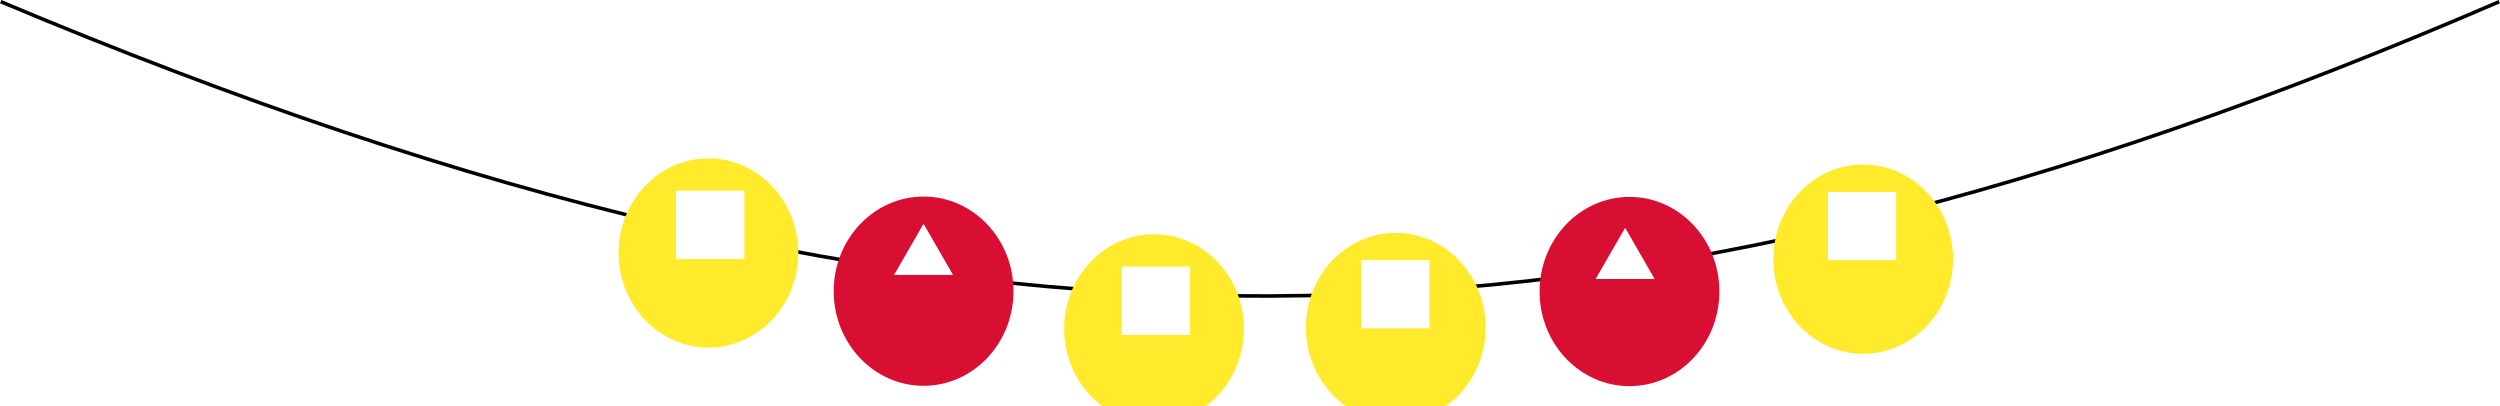 <?xml version="1.0" encoding="UTF-8" standalone="no"?>
<!-- Created with Inkscape (http://www.inkscape.org/) -->

<svg
   width="184.254mm"
   height="29.923mm"
   viewBox="0 0 184.254 29.923"
   version="1.1"
   id="svg5"
   inkscape:version="1.1.2 (08b2f3d93c, 2022-04-05)"
   sodipodi:docname="B.svg"
   xmlns:inkscape="http://www.inkscape.org/namespaces/inkscape"
   xmlns:sodipodi="http://sodipodi.sourceforge.net/DTD/sodipodi-0.dtd"
   xmlns="http://www.w3.org/2000/svg"
   xmlns:svg="http://www.w3.org/2000/svg">
  <sodipodi:namedview
     id="namedview7"
     pagecolor="#ffffff"
     bordercolor="#666666"
     borderopacity="1.0"
     inkscape:pageshadow="2"
     inkscape:pageopacity="0.0"
     inkscape:pagecheckerboard="0"
     inkscape:document-units="mm"
     showgrid="false"
     inkscape:zoom="1.5004828"
     inkscape:cx="382.2103"
     inkscape:cy="154.95012"
     inkscape:window-width="1920"
     inkscape:window-height="1136"
     inkscape:window-x="0"
     inkscape:window-y="27"
     inkscape:window-maximized="1"
     inkscape:current-layer="layer1" />
  <defs
     id="defs2">
    <filter
       id="filter0_ii_0_1"
       x="364"
       y="57"
       width="50"
       height="56.632"
       filterUnits="userSpaceOnUse"
       color-interpolation-filters="sRGB">
      <feFlood
         flood-opacity="0"
         result="BackgroundImageFix"
         id="feFlood123" />
      <feBlend
         mode="normal"
         in="SourceGraphic"
         in2="BackgroundImageFix"
         result="shape"
         id="feBlend125" />
      <feColorMatrix
         in="SourceAlpha"
         type="matrix"
         values="0 0 0 0 0 0 0 0 0 0 0 0 0 0 0 0 0 0 127 0"
         result="hardAlpha"
         id="feColorMatrix127" />
      <feOffset
         dy="4"
         id="feOffset129" />
      <feGaussianBlur
         stdDeviation="2"
         id="feGaussianBlur131" />
      <feComposite
         in2="hardAlpha"
         operator="arithmetic"
         k2="-1"
         k3="1"
         id="feComposite133"
         k1="0"
         k4="0" />
      <feColorMatrix
         type="matrix"
         values="0 0 0 0 0 0 0 0 0 0 0 0 0 0 0 0 0 0 0.25 0"
         id="feColorMatrix135" />
      <feBlend
         mode="normal"
         in2="shape"
         result="effect1_innerShadow_0_1"
         id="feBlend137" />
      <feColorMatrix
         in="SourceAlpha"
         type="matrix"
         values="0 0 0 0 0 0 0 0 0 0 0 0 0 0 0 0 0 0 127 0"
         result="hardAlpha"
         id="feColorMatrix139" />
      <feOffset
         dy="4"
         id="feOffset141" />
      <feGaussianBlur
         stdDeviation="2"
         id="feGaussianBlur143" />
      <feComposite
         in2="hardAlpha"
         operator="arithmetic"
         k2="-1"
         k3="1"
         id="feComposite145"
         k1="0"
         k4="0" />
      <feColorMatrix
         type="matrix"
         values="0 0 0 0 0 0 0 0 0 0 0 0 0 0 0 0 0 0 0.25 0"
         id="feColorMatrix147" />
      <feBlend
         mode="normal"
         in2="effect1_innerShadow_0_1"
         result="effect2_innerShadow_0_1"
         id="feBlend149" />
    </filter>
    <filter
       id="filter1_ii_0_1"
       x="494"
       y="38"
       width="50"
       height="56.632"
       filterUnits="userSpaceOnUse"
       color-interpolation-filters="sRGB">
      <feFlood
         flood-opacity="0"
         result="BackgroundImageFix"
         id="feFlood152" />
      <feBlend
         mode="normal"
         in="SourceGraphic"
         in2="BackgroundImageFix"
         result="shape"
         id="feBlend154" />
      <feColorMatrix
         in="SourceAlpha"
         type="matrix"
         values="0 0 0 0 0 0 0 0 0 0 0 0 0 0 0 0 0 0 127 0"
         result="hardAlpha"
         id="feColorMatrix156" />
      <feOffset
         dy="4"
         id="feOffset158" />
      <feGaussianBlur
         stdDeviation="2"
         id="feGaussianBlur160" />
      <feComposite
         in2="hardAlpha"
         operator="arithmetic"
         k2="-1"
         k3="1"
         id="feComposite162"
         k1="0"
         k4="0" />
      <feColorMatrix
         type="matrix"
         values="0 0 0 0 0 0 0 0 0 0 0 0 0 0 0 0 0 0 0.25 0"
         id="feColorMatrix164" />
      <feBlend
         mode="normal"
         in2="shape"
         result="effect1_innerShadow_0_1"
         id="feBlend166" />
      <feColorMatrix
         in="SourceAlpha"
         type="matrix"
         values="0 0 0 0 0 0 0 0 0 0 0 0 0 0 0 0 0 0 127 0"
         result="hardAlpha"
         id="feColorMatrix168" />
      <feOffset
         dy="4"
         id="feOffset170" />
      <feGaussianBlur
         stdDeviation="2"
         id="feGaussianBlur172" />
      <feComposite
         in2="hardAlpha"
         operator="arithmetic"
         k2="-1"
         k3="1"
         id="feComposite174"
         k1="0"
         k4="0" />
      <feColorMatrix
         type="matrix"
         values="0 0 0 0 0 0 0 0 0 0 0 0 0 0 0 0 0 0 0.25 0"
         id="feColorMatrix176" />
      <feBlend
         mode="normal"
         in2="effect1_innerShadow_0_1"
         result="effect2_innerShadow_0_1"
         id="feBlend178" />
    </filter>
    <filter
       id="filter2_ii_0_1"
       x="234"
       y="47"
       width="50"
       height="56.632"
       filterUnits="userSpaceOnUse"
       color-interpolation-filters="sRGB">
      <feFlood
         flood-opacity="0"
         result="BackgroundImageFix"
         id="feFlood181" />
      <feBlend
         mode="normal"
         in="SourceGraphic"
         in2="BackgroundImageFix"
         result="shape"
         id="feBlend183" />
      <feColorMatrix
         in="SourceAlpha"
         type="matrix"
         values="0 0 0 0 0 0 0 0 0 0 0 0 0 0 0 0 0 0 127 0"
         result="hardAlpha"
         id="feColorMatrix185" />
      <feOffset
         dy="4"
         id="feOffset187" />
      <feGaussianBlur
         stdDeviation="2"
         id="feGaussianBlur189" />
      <feComposite
         in2="hardAlpha"
         operator="arithmetic"
         k2="-1"
         k3="1"
         id="feComposite191"
         k1="0"
         k4="0" />
      <feColorMatrix
         type="matrix"
         values="0 0 0 0 0 0 0 0 0 0 0 0 0 0 0 0 0 0 0.25 0"
         id="feColorMatrix193" />
      <feBlend
         mode="normal"
         in2="shape"
         result="effect1_innerShadow_0_1"
         id="feBlend195" />
      <feColorMatrix
         in="SourceAlpha"
         type="matrix"
         values="0 0 0 0 0 0 0 0 0 0 0 0 0 0 0 0 0 0 127 0"
         result="hardAlpha"
         id="feColorMatrix197" />
      <feOffset
         dy="4"
         id="feOffset199" />
      <feGaussianBlur
         stdDeviation="2"
         id="feGaussianBlur201" />
      <feComposite
         in2="hardAlpha"
         operator="arithmetic"
         k2="-1"
         k3="1"
         id="feComposite203"
         k1="0"
         k4="0" />
      <feColorMatrix
         type="matrix"
         values="0 0 0 0 0 0 0 0 0 0 0 0 0 0 0 0 0 0 0.25 0"
         id="feColorMatrix205" />
      <feBlend
         mode="normal"
         in2="effect1_innerShadow_0_1"
         result="effect2_innerShadow_0_1"
         id="feBlend207" />
    </filter>
    <filter
       id="filter3_ii_0_1"
       x="299"
       y="57"
       width="50"
       height="56.632"
       filterUnits="userSpaceOnUse"
       color-interpolation-filters="sRGB">
      <feFlood
         flood-opacity="0"
         result="BackgroundImageFix"
         id="feFlood210" />
      <feBlend
         mode="normal"
         in="SourceGraphic"
         in2="BackgroundImageFix"
         result="shape"
         id="feBlend212" />
      <feColorMatrix
         in="SourceAlpha"
         type="matrix"
         values="0 0 0 0 0 0 0 0 0 0 0 0 0 0 0 0 0 0 127 0"
         result="hardAlpha"
         id="feColorMatrix214" />
      <feOffset
         dy="4"
         id="feOffset216" />
      <feGaussianBlur
         stdDeviation="2"
         id="feGaussianBlur218" />
      <feComposite
         in2="hardAlpha"
         operator="arithmetic"
         k2="-1"
         k3="1"
         id="feComposite220"
         k1="0"
         k4="0" />
      <feColorMatrix
         type="matrix"
         values="0 0 0 0 0 0 0 0 0 0 0 0 0 0 0 0 0 0 0.25 0"
         id="feColorMatrix222" />
      <feBlend
         mode="normal"
         in2="shape"
         result="effect1_innerShadow_0_1"
         id="feBlend224" />
      <feColorMatrix
         in="SourceAlpha"
         type="matrix"
         values="0 0 0 0 0 0 0 0 0 0 0 0 0 0 0 0 0 0 127 0"
         result="hardAlpha"
         id="feColorMatrix226" />
      <feOffset
         dy="4"
         id="feOffset228" />
      <feGaussianBlur
         stdDeviation="2"
         id="feGaussianBlur230" />
      <feComposite
         in2="hardAlpha"
         operator="arithmetic"
         k2="-1"
         k3="1"
         id="feComposite232"
         k1="0"
         k4="0" />
      <feColorMatrix
         type="matrix"
         values="0 0 0 0 0 0 0 0 0 0 0 0 0 0 0 0 0 0 0.25 0"
         id="feColorMatrix234" />
      <feBlend
         mode="normal"
         in2="effect1_innerShadow_0_1"
         result="effect2_innerShadow_0_1"
         id="feBlend236" />
    </filter>
    <filter
       id="filter4_ii_0_1"
       x="169"
       y="35"
       width="50"
       height="56.632"
       filterUnits="userSpaceOnUse"
       color-interpolation-filters="sRGB">
      <feFlood
         flood-opacity="0"
         result="BackgroundImageFix"
         id="feFlood239" />
      <feBlend
         mode="normal"
         in="SourceGraphic"
         in2="BackgroundImageFix"
         result="shape"
         id="feBlend241" />
      <feColorMatrix
         in="SourceAlpha"
         type="matrix"
         values="0 0 0 0 0 0 0 0 0 0 0 0 0 0 0 0 0 0 127 0"
         result="hardAlpha"
         id="feColorMatrix243" />
      <feOffset
         dy="4"
         id="feOffset245" />
      <feGaussianBlur
         stdDeviation="2"
         id="feGaussianBlur247" />
      <feComposite
         in2="hardAlpha"
         operator="arithmetic"
         k2="-1"
         k3="1"
         id="feComposite249"
         k1="0"
         k4="0" />
      <feColorMatrix
         type="matrix"
         values="0 0 0 0 0 0 0 0 0 0 0 0 0 0 0 0 0 0 0.25 0"
         id="feColorMatrix251" />
      <feBlend
         mode="normal"
         in2="shape"
         result="effect1_innerShadow_0_1"
         id="feBlend253" />
      <feColorMatrix
         in="SourceAlpha"
         type="matrix"
         values="0 0 0 0 0 0 0 0 0 0 0 0 0 0 0 0 0 0 127 0"
         result="hardAlpha"
         id="feColorMatrix255" />
      <feOffset
         dy="4"
         id="feOffset257" />
      <feGaussianBlur
         stdDeviation="2"
         id="feGaussianBlur259" />
      <feComposite
         in2="hardAlpha"
         operator="arithmetic"
         k2="-1"
         k3="1"
         id="feComposite261"
         k1="0"
         k4="0" />
      <feColorMatrix
         type="matrix"
         values="0 0 0 0 0 0 0 0 0 0 0 0 0 0 0 0 0 0 0.25 0"
         id="feColorMatrix263" />
      <feBlend
         mode="normal"
         in2="effect1_innerShadow_0_1"
         result="effect2_innerShadow_0_1"
         id="feBlend265" />
    </filter>
    <filter
       id="filter5_ii_0_1"
       x="429"
       y="47"
       width="50"
       height="56.632"
       filterUnits="userSpaceOnUse"
       color-interpolation-filters="sRGB">
      <feFlood
         flood-opacity="0"
         result="BackgroundImageFix"
         id="feFlood268" />
      <feBlend
         mode="normal"
         in="SourceGraphic"
         in2="BackgroundImageFix"
         result="shape"
         id="feBlend270" />
      <feColorMatrix
         in="SourceAlpha"
         type="matrix"
         values="0 0 0 0 0 0 0 0 0 0 0 0 0 0 0 0 0 0 127 0"
         result="hardAlpha"
         id="feColorMatrix272" />
      <feOffset
         dy="4"
         id="feOffset274" />
      <feGaussianBlur
         stdDeviation="2"
         id="feGaussianBlur276" />
      <feComposite
         in2="hardAlpha"
         operator="arithmetic"
         k2="-1"
         k3="1"
         id="feComposite278"
         k1="0"
         k4="0" />
      <feColorMatrix
         type="matrix"
         values="0 0 0 0 0 0 0 0 0 0 0 0 0 0 0 0 0 0 0.25 0"
         id="feColorMatrix280" />
      <feBlend
         mode="normal"
         in2="shape"
         result="effect1_innerShadow_0_1"
         id="feBlend282" />
      <feColorMatrix
         in="SourceAlpha"
         type="matrix"
         values="0 0 0 0 0 0 0 0 0 0 0 0 0 0 0 0 0 0 127 0"
         result="hardAlpha"
         id="feColorMatrix284" />
      <feOffset
         dy="4"
         id="feOffset286" />
      <feGaussianBlur
         stdDeviation="2"
         id="feGaussianBlur288" />
      <feComposite
         in2="hardAlpha"
         operator="arithmetic"
         k2="-1"
         k3="1"
         id="feComposite290"
         k1="0"
         k4="0" />
      <feColorMatrix
         type="matrix"
         values="0 0 0 0 0 0 0 0 0 0 0 0 0 0 0 0 0 0 0.25 0"
         id="feColorMatrix292" />
      <feBlend
         mode="normal"
         in2="effect1_innerShadow_0_1"
         result="effect2_innerShadow_0_1"
         id="feBlend294" />
    </filter>
    <filter
       id="filter6_ii_0_1"
       x="364"
       y="154"
       width="50"
       height="56.632"
       filterUnits="userSpaceOnUse"
       color-interpolation-filters="sRGB">
      <feFlood
         flood-opacity="0"
         result="BackgroundImageFix"
         id="feFlood297" />
      <feBlend
         mode="normal"
         in="SourceGraphic"
         in2="BackgroundImageFix"
         result="shape"
         id="feBlend299" />
      <feColorMatrix
         in="SourceAlpha"
         type="matrix"
         values="0 0 0 0 0 0 0 0 0 0 0 0 0 0 0 0 0 0 127 0"
         result="hardAlpha"
         id="feColorMatrix301" />
      <feOffset
         dy="4"
         id="feOffset303" />
      <feGaussianBlur
         stdDeviation="2"
         id="feGaussianBlur305" />
      <feComposite
         in2="hardAlpha"
         operator="arithmetic"
         k2="-1"
         k3="1"
         id="feComposite307"
         k1="0"
         k4="0" />
      <feColorMatrix
         type="matrix"
         values="0 0 0 0 0 0 0 0 0 0 0 0 0 0 0 0 0 0 0.25 0"
         id="feColorMatrix309" />
      <feBlend
         mode="normal"
         in2="shape"
         result="effect1_innerShadow_0_1"
         id="feBlend311" />
      <feColorMatrix
         in="SourceAlpha"
         type="matrix"
         values="0 0 0 0 0 0 0 0 0 0 0 0 0 0 0 0 0 0 127 0"
         result="hardAlpha"
         id="feColorMatrix313" />
      <feOffset
         dy="4"
         id="feOffset315" />
      <feGaussianBlur
         stdDeviation="2"
         id="feGaussianBlur317" />
      <feComposite
         in2="hardAlpha"
         operator="arithmetic"
         k2="-1"
         k3="1"
         id="feComposite319"
         k1="0"
         k4="0" />
      <feColorMatrix
         type="matrix"
         values="0 0 0 0 0 0 0 0 0 0 0 0 0 0 0 0 0 0 0.25 0"
         id="feColorMatrix321" />
      <feBlend
         mode="normal"
         in2="effect1_innerShadow_0_1"
         result="effect2_innerShadow_0_1"
         id="feBlend323" />
    </filter>
    <filter
       id="filter7_ii_0_1"
       x="494"
       y="135"
       width="50"
       height="56.632"
       filterUnits="userSpaceOnUse"
       color-interpolation-filters="sRGB">
      <feFlood
         flood-opacity="0"
         result="BackgroundImageFix"
         id="feFlood326" />
      <feBlend
         mode="normal"
         in="SourceGraphic"
         in2="BackgroundImageFix"
         result="shape"
         id="feBlend328" />
      <feColorMatrix
         in="SourceAlpha"
         type="matrix"
         values="0 0 0 0 0 0 0 0 0 0 0 0 0 0 0 0 0 0 127 0"
         result="hardAlpha"
         id="feColorMatrix330" />
      <feOffset
         dy="4"
         id="feOffset332" />
      <feGaussianBlur
         stdDeviation="2"
         id="feGaussianBlur334" />
      <feComposite
         in2="hardAlpha"
         operator="arithmetic"
         k2="-1"
         k3="1"
         id="feComposite336"
         k1="0"
         k4="0" />
      <feColorMatrix
         type="matrix"
         values="0 0 0 0 0 0 0 0 0 0 0 0 0 0 0 0 0 0 0.25 0"
         id="feColorMatrix338" />
      <feBlend
         mode="normal"
         in2="shape"
         result="effect1_innerShadow_0_1"
         id="feBlend340" />
      <feColorMatrix
         in="SourceAlpha"
         type="matrix"
         values="0 0 0 0 0 0 0 0 0 0 0 0 0 0 0 0 0 0 127 0"
         result="hardAlpha"
         id="feColorMatrix342" />
      <feOffset
         dy="4"
         id="feOffset344" />
      <feGaussianBlur
         stdDeviation="2"
         id="feGaussianBlur346" />
      <feComposite
         in2="hardAlpha"
         operator="arithmetic"
         k2="-1"
         k3="1"
         id="feComposite348"
         k1="0"
         k4="0" />
      <feColorMatrix
         type="matrix"
         values="0 0 0 0 0 0 0 0 0 0 0 0 0 0 0 0 0 0 0.25 0"
         id="feColorMatrix350" />
      <feBlend
         mode="normal"
         in2="effect1_innerShadow_0_1"
         result="effect2_innerShadow_0_1"
         id="feBlend352" />
    </filter>
    <filter
       id="filter8_ii_0_1"
       x="234"
       y="144"
       width="50"
       height="56.632"
       filterUnits="userSpaceOnUse"
       color-interpolation-filters="sRGB">
      <feFlood
         flood-opacity="0"
         result="BackgroundImageFix"
         id="feFlood355" />
      <feBlend
         mode="normal"
         in="SourceGraphic"
         in2="BackgroundImageFix"
         result="shape"
         id="feBlend357" />
      <feColorMatrix
         in="SourceAlpha"
         type="matrix"
         values="0 0 0 0 0 0 0 0 0 0 0 0 0 0 0 0 0 0 127 0"
         result="hardAlpha"
         id="feColorMatrix359" />
      <feOffset
         dy="4"
         id="feOffset361" />
      <feGaussianBlur
         stdDeviation="2"
         id="feGaussianBlur363" />
      <feComposite
         in2="hardAlpha"
         operator="arithmetic"
         k2="-1"
         k3="1"
         id="feComposite365"
         k1="0"
         k4="0" />
      <feColorMatrix
         type="matrix"
         values="0 0 0 0 0 0 0 0 0 0 0 0 0 0 0 0 0 0 0.25 0"
         id="feColorMatrix367" />
      <feBlend
         mode="normal"
         in2="shape"
         result="effect1_innerShadow_0_1"
         id="feBlend369" />
      <feColorMatrix
         in="SourceAlpha"
         type="matrix"
         values="0 0 0 0 0 0 0 0 0 0 0 0 0 0 0 0 0 0 127 0"
         result="hardAlpha"
         id="feColorMatrix371" />
      <feOffset
         dy="4"
         id="feOffset373" />
      <feGaussianBlur
         stdDeviation="2"
         id="feGaussianBlur375" />
      <feComposite
         in2="hardAlpha"
         operator="arithmetic"
         k2="-1"
         k3="1"
         id="feComposite377"
         k1="0"
         k4="0" />
      <feColorMatrix
         type="matrix"
         values="0 0 0 0 0 0 0 0 0 0 0 0 0 0 0 0 0 0 0.25 0"
         id="feColorMatrix379" />
      <feBlend
         mode="normal"
         in2="effect1_innerShadow_0_1"
         result="effect2_innerShadow_0_1"
         id="feBlend381" />
    </filter>
    <filter
       id="filter9_ii_0_1"
       x="299"
       y="154"
       width="50"
       height="56.632"
       filterUnits="userSpaceOnUse"
       color-interpolation-filters="sRGB">
      <feFlood
         flood-opacity="0"
         result="BackgroundImageFix"
         id="feFlood384" />
      <feBlend
         mode="normal"
         in="SourceGraphic"
         in2="BackgroundImageFix"
         result="shape"
         id="feBlend386" />
      <feColorMatrix
         in="SourceAlpha"
         type="matrix"
         values="0 0 0 0 0 0 0 0 0 0 0 0 0 0 0 0 0 0 127 0"
         result="hardAlpha"
         id="feColorMatrix388" />
      <feOffset
         dy="4"
         id="feOffset390" />
      <feGaussianBlur
         stdDeviation="2"
         id="feGaussianBlur392" />
      <feComposite
         in2="hardAlpha"
         operator="arithmetic"
         k2="-1"
         k3="1"
         id="feComposite394"
         k1="0"
         k4="0" />
      <feColorMatrix
         type="matrix"
         values="0 0 0 0 0 0 0 0 0 0 0 0 0 0 0 0 0 0 0.25 0"
         id="feColorMatrix396" />
      <feBlend
         mode="normal"
         in2="shape"
         result="effect1_innerShadow_0_1"
         id="feBlend398" />
      <feColorMatrix
         in="SourceAlpha"
         type="matrix"
         values="0 0 0 0 0 0 0 0 0 0 0 0 0 0 0 0 0 0 127 0"
         result="hardAlpha"
         id="feColorMatrix400" />
      <feOffset
         dy="4"
         id="feOffset402" />
      <feGaussianBlur
         stdDeviation="2"
         id="feGaussianBlur404" />
      <feComposite
         in2="hardAlpha"
         operator="arithmetic"
         k2="-1"
         k3="1"
         id="feComposite406"
         k1="0"
         k4="0" />
      <feColorMatrix
         type="matrix"
         values="0 0 0 0 0 0 0 0 0 0 0 0 0 0 0 0 0 0 0.25 0"
         id="feColorMatrix408" />
      <feBlend
         mode="normal"
         in2="effect1_innerShadow_0_1"
         result="effect2_innerShadow_0_1"
         id="feBlend410" />
    </filter>
    <filter
       id="filter10_ii_0_1"
       x="169"
       y="132"
       width="50"
       height="56.632"
       filterUnits="userSpaceOnUse"
       color-interpolation-filters="sRGB">
      <feFlood
         flood-opacity="0"
         result="BackgroundImageFix"
         id="feFlood413" />
      <feBlend
         mode="normal"
         in="SourceGraphic"
         in2="BackgroundImageFix"
         result="shape"
         id="feBlend415" />
      <feColorMatrix
         in="SourceAlpha"
         type="matrix"
         values="0 0 0 0 0 0 0 0 0 0 0 0 0 0 0 0 0 0 127 0"
         result="hardAlpha"
         id="feColorMatrix417" />
      <feOffset
         dy="4"
         id="feOffset419" />
      <feGaussianBlur
         stdDeviation="2"
         id="feGaussianBlur421" />
      <feComposite
         in2="hardAlpha"
         operator="arithmetic"
         k2="-1"
         k3="1"
         id="feComposite423"
         k1="0"
         k4="0" />
      <feColorMatrix
         type="matrix"
         values="0 0 0 0 0 0 0 0 0 0 0 0 0 0 0 0 0 0 0.25 0"
         id="feColorMatrix425" />
      <feBlend
         mode="normal"
         in2="shape"
         result="effect1_innerShadow_0_1"
         id="feBlend427" />
      <feColorMatrix
         in="SourceAlpha"
         type="matrix"
         values="0 0 0 0 0 0 0 0 0 0 0 0 0 0 0 0 0 0 127 0"
         result="hardAlpha"
         id="feColorMatrix429" />
      <feOffset
         dy="4"
         id="feOffset431" />
      <feGaussianBlur
         stdDeviation="2"
         id="feGaussianBlur433" />
      <feComposite
         in2="hardAlpha"
         operator="arithmetic"
         k2="-1"
         k3="1"
         id="feComposite435"
         k1="0"
         k4="0" />
      <feColorMatrix
         type="matrix"
         values="0 0 0 0 0 0 0 0 0 0 0 0 0 0 0 0 0 0 0.25 0"
         id="feColorMatrix437" />
      <feBlend
         mode="normal"
         in2="effect1_innerShadow_0_1"
         result="effect2_innerShadow_0_1"
         id="feBlend439" />
    </filter>
    <filter
       id="filter11_ii_0_1"
       x="429"
       y="144"
       width="50"
       height="56.632"
       filterUnits="userSpaceOnUse"
       color-interpolation-filters="sRGB">
      <feFlood
         flood-opacity="0"
         result="BackgroundImageFix"
         id="feFlood442" />
      <feBlend
         mode="normal"
         in="SourceGraphic"
         in2="BackgroundImageFix"
         result="shape"
         id="feBlend444" />
      <feColorMatrix
         in="SourceAlpha"
         type="matrix"
         values="0 0 0 0 0 0 0 0 0 0 0 0 0 0 0 0 0 0 127 0"
         result="hardAlpha"
         id="feColorMatrix446" />
      <feOffset
         dy="4"
         id="feOffset448" />
      <feGaussianBlur
         stdDeviation="2"
         id="feGaussianBlur450" />
      <feComposite
         in2="hardAlpha"
         operator="arithmetic"
         k2="-1"
         k3="1"
         id="feComposite452"
         k1="0"
         k4="0" />
      <feColorMatrix
         type="matrix"
         values="0 0 0 0 0 0 0 0 0 0 0 0 0 0 0 0 0 0 0.25 0"
         id="feColorMatrix454" />
      <feBlend
         mode="normal"
         in2="shape"
         result="effect1_innerShadow_0_1"
         id="feBlend456" />
      <feColorMatrix
         in="SourceAlpha"
         type="matrix"
         values="0 0 0 0 0 0 0 0 0 0 0 0 0 0 0 0 0 0 127 0"
         result="hardAlpha"
         id="feColorMatrix458" />
      <feOffset
         dy="4"
         id="feOffset460" />
      <feGaussianBlur
         stdDeviation="2"
         id="feGaussianBlur462" />
      <feComposite
         in2="hardAlpha"
         operator="arithmetic"
         k2="-1"
         k3="1"
         id="feComposite464"
         k1="0"
         k4="0" />
      <feColorMatrix
         type="matrix"
         values="0 0 0 0 0 0 0 0 0 0 0 0 0 0 0 0 0 0 0.25 0"
         id="feColorMatrix466" />
      <feBlend
         mode="normal"
         in2="effect1_innerShadow_0_1"
         result="effect2_innerShadow_0_1"
         id="feBlend468" />
    </filter>
    <filter
       id="filter12_ii_0_1"
       x="364"
       y="249"
       width="50"
       height="56.632"
       filterUnits="userSpaceOnUse"
       color-interpolation-filters="sRGB">
      <feFlood
         flood-opacity="0"
         result="BackgroundImageFix"
         id="feFlood471" />
      <feBlend
         mode="normal"
         in="SourceGraphic"
         in2="BackgroundImageFix"
         result="shape"
         id="feBlend473" />
      <feColorMatrix
         in="SourceAlpha"
         type="matrix"
         values="0 0 0 0 0 0 0 0 0 0 0 0 0 0 0 0 0 0 127 0"
         result="hardAlpha"
         id="feColorMatrix475" />
      <feOffset
         dy="4"
         id="feOffset477" />
      <feGaussianBlur
         stdDeviation="2"
         id="feGaussianBlur479" />
      <feComposite
         in2="hardAlpha"
         operator="arithmetic"
         k2="-1"
         k3="1"
         id="feComposite481"
         k1="0"
         k4="0" />
      <feColorMatrix
         type="matrix"
         values="0 0 0 0 0 0 0 0 0 0 0 0 0 0 0 0 0 0 0.25 0"
         id="feColorMatrix483" />
      <feBlend
         mode="normal"
         in2="shape"
         result="effect1_innerShadow_0_1"
         id="feBlend485" />
      <feColorMatrix
         in="SourceAlpha"
         type="matrix"
         values="0 0 0 0 0 0 0 0 0 0 0 0 0 0 0 0 0 0 127 0"
         result="hardAlpha"
         id="feColorMatrix487" />
      <feOffset
         dy="4"
         id="feOffset489" />
      <feGaussianBlur
         stdDeviation="2"
         id="feGaussianBlur491" />
      <feComposite
         in2="hardAlpha"
         operator="arithmetic"
         k2="-1"
         k3="1"
         id="feComposite493"
         k1="0"
         k4="0" />
      <feColorMatrix
         type="matrix"
         values="0 0 0 0 0 0 0 0 0 0 0 0 0 0 0 0 0 0 0.25 0"
         id="feColorMatrix495" />
      <feBlend
         mode="normal"
         in2="effect1_innerShadow_0_1"
         result="effect2_innerShadow_0_1"
         id="feBlend497" />
    </filter>
    <filter
       id="filter13_ii_0_1"
       x="494"
       y="230"
       width="50"
       height="56.632"
       filterUnits="userSpaceOnUse"
       color-interpolation-filters="sRGB">
      <feFlood
         flood-opacity="0"
         result="BackgroundImageFix"
         id="feFlood500" />
      <feBlend
         mode="normal"
         in="SourceGraphic"
         in2="BackgroundImageFix"
         result="shape"
         id="feBlend502" />
      <feColorMatrix
         in="SourceAlpha"
         type="matrix"
         values="0 0 0 0 0 0 0 0 0 0 0 0 0 0 0 0 0 0 127 0"
         result="hardAlpha"
         id="feColorMatrix504" />
      <feOffset
         dy="4"
         id="feOffset506" />
      <feGaussianBlur
         stdDeviation="2"
         id="feGaussianBlur508" />
      <feComposite
         in2="hardAlpha"
         operator="arithmetic"
         k2="-1"
         k3="1"
         id="feComposite510"
         k1="0"
         k4="0" />
      <feColorMatrix
         type="matrix"
         values="0 0 0 0 0 0 0 0 0 0 0 0 0 0 0 0 0 0 0.25 0"
         id="feColorMatrix512" />
      <feBlend
         mode="normal"
         in2="shape"
         result="effect1_innerShadow_0_1"
         id="feBlend514" />
      <feColorMatrix
         in="SourceAlpha"
         type="matrix"
         values="0 0 0 0 0 0 0 0 0 0 0 0 0 0 0 0 0 0 127 0"
         result="hardAlpha"
         id="feColorMatrix516" />
      <feOffset
         dy="4"
         id="feOffset518" />
      <feGaussianBlur
         stdDeviation="2"
         id="feGaussianBlur520" />
      <feComposite
         in2="hardAlpha"
         operator="arithmetic"
         k2="-1"
         k3="1"
         id="feComposite522"
         k1="0"
         k4="0" />
      <feColorMatrix
         type="matrix"
         values="0 0 0 0 0 0 0 0 0 0 0 0 0 0 0 0 0 0 0.25 0"
         id="feColorMatrix524" />
      <feBlend
         mode="normal"
         in2="effect1_innerShadow_0_1"
         result="effect2_innerShadow_0_1"
         id="feBlend526" />
    </filter>
    <filter
       id="filter14_ii_0_1"
       x="234"
       y="239"
       width="50"
       height="56.632"
       filterUnits="userSpaceOnUse"
       color-interpolation-filters="sRGB">
      <feFlood
         flood-opacity="0"
         result="BackgroundImageFix"
         id="feFlood529" />
      <feBlend
         mode="normal"
         in="SourceGraphic"
         in2="BackgroundImageFix"
         result="shape"
         id="feBlend531" />
      <feColorMatrix
         in="SourceAlpha"
         type="matrix"
         values="0 0 0 0 0 0 0 0 0 0 0 0 0 0 0 0 0 0 127 0"
         result="hardAlpha"
         id="feColorMatrix533" />
      <feOffset
         dy="4"
         id="feOffset535" />
      <feGaussianBlur
         stdDeviation="2"
         id="feGaussianBlur537" />
      <feComposite
         in2="hardAlpha"
         operator="arithmetic"
         k2="-1"
         k3="1"
         id="feComposite539"
         k1="0"
         k4="0" />
      <feColorMatrix
         type="matrix"
         values="0 0 0 0 0 0 0 0 0 0 0 0 0 0 0 0 0 0 0.25 0"
         id="feColorMatrix541" />
      <feBlend
         mode="normal"
         in2="shape"
         result="effect1_innerShadow_0_1"
         id="feBlend543" />
      <feColorMatrix
         in="SourceAlpha"
         type="matrix"
         values="0 0 0 0 0 0 0 0 0 0 0 0 0 0 0 0 0 0 127 0"
         result="hardAlpha"
         id="feColorMatrix545" />
      <feOffset
         dy="4"
         id="feOffset547" />
      <feGaussianBlur
         stdDeviation="2"
         id="feGaussianBlur549" />
      <feComposite
         in2="hardAlpha"
         operator="arithmetic"
         k2="-1"
         k3="1"
         id="feComposite551"
         k1="0"
         k4="0" />
      <feColorMatrix
         type="matrix"
         values="0 0 0 0 0 0 0 0 0 0 0 0 0 0 0 0 0 0 0.25 0"
         id="feColorMatrix553" />
      <feBlend
         mode="normal"
         in2="effect1_innerShadow_0_1"
         result="effect2_innerShadow_0_1"
         id="feBlend555" />
    </filter>
    <filter
       id="filter15_ii_0_1"
       x="299"
       y="249"
       width="50"
       height="56.632"
       filterUnits="userSpaceOnUse"
       color-interpolation-filters="sRGB">
      <feFlood
         flood-opacity="0"
         result="BackgroundImageFix"
         id="feFlood558" />
      <feBlend
         mode="normal"
         in="SourceGraphic"
         in2="BackgroundImageFix"
         result="shape"
         id="feBlend560" />
      <feColorMatrix
         in="SourceAlpha"
         type="matrix"
         values="0 0 0 0 0 0 0 0 0 0 0 0 0 0 0 0 0 0 127 0"
         result="hardAlpha"
         id="feColorMatrix562" />
      <feOffset
         dy="4"
         id="feOffset564" />
      <feGaussianBlur
         stdDeviation="2"
         id="feGaussianBlur566" />
      <feComposite
         in2="hardAlpha"
         operator="arithmetic"
         k2="-1"
         k3="1"
         id="feComposite568"
         k1="0"
         k4="0" />
      <feColorMatrix
         type="matrix"
         values="0 0 0 0 0 0 0 0 0 0 0 0 0 0 0 0 0 0 0.25 0"
         id="feColorMatrix570" />
      <feBlend
         mode="normal"
         in2="shape"
         result="effect1_innerShadow_0_1"
         id="feBlend572" />
      <feColorMatrix
         in="SourceAlpha"
         type="matrix"
         values="0 0 0 0 0 0 0 0 0 0 0 0 0 0 0 0 0 0 127 0"
         result="hardAlpha"
         id="feColorMatrix574" />
      <feOffset
         dy="4"
         id="feOffset576" />
      <feGaussianBlur
         stdDeviation="2"
         id="feGaussianBlur578" />
      <feComposite
         in2="hardAlpha"
         operator="arithmetic"
         k2="-1"
         k3="1"
         id="feComposite580"
         k1="0"
         k4="0" />
      <feColorMatrix
         type="matrix"
         values="0 0 0 0 0 0 0 0 0 0 0 0 0 0 0 0 0 0 0.25 0"
         id="feColorMatrix582" />
      <feBlend
         mode="normal"
         in2="effect1_innerShadow_0_1"
         result="effect2_innerShadow_0_1"
         id="feBlend584" />
    </filter>
    <filter
       id="filter16_ii_0_1"
       x="169"
       y="227"
       width="50"
       height="56.632"
       filterUnits="userSpaceOnUse"
       color-interpolation-filters="sRGB">
      <feFlood
         flood-opacity="0"
         result="BackgroundImageFix"
         id="feFlood587" />
      <feBlend
         mode="normal"
         in="SourceGraphic"
         in2="BackgroundImageFix"
         result="shape"
         id="feBlend589" />
      <feColorMatrix
         in="SourceAlpha"
         type="matrix"
         values="0 0 0 0 0 0 0 0 0 0 0 0 0 0 0 0 0 0 127 0"
         result="hardAlpha"
         id="feColorMatrix591" />
      <feOffset
         dy="4"
         id="feOffset593" />
      <feGaussianBlur
         stdDeviation="2"
         id="feGaussianBlur595" />
      <feComposite
         in2="hardAlpha"
         operator="arithmetic"
         k2="-1"
         k3="1"
         id="feComposite597"
         k1="0"
         k4="0" />
      <feColorMatrix
         type="matrix"
         values="0 0 0 0 0 0 0 0 0 0 0 0 0 0 0 0 0 0 0.25 0"
         id="feColorMatrix599" />
      <feBlend
         mode="normal"
         in2="shape"
         result="effect1_innerShadow_0_1"
         id="feBlend601" />
      <feColorMatrix
         in="SourceAlpha"
         type="matrix"
         values="0 0 0 0 0 0 0 0 0 0 0 0 0 0 0 0 0 0 127 0"
         result="hardAlpha"
         id="feColorMatrix603" />
      <feOffset
         dy="4"
         id="feOffset605" />
      <feGaussianBlur
         stdDeviation="2"
         id="feGaussianBlur607" />
      <feComposite
         in2="hardAlpha"
         operator="arithmetic"
         k2="-1"
         k3="1"
         id="feComposite609"
         k1="0"
         k4="0" />
      <feColorMatrix
         type="matrix"
         values="0 0 0 0 0 0 0 0 0 0 0 0 0 0 0 0 0 0 0.25 0"
         id="feColorMatrix611" />
      <feBlend
         mode="normal"
         in2="effect1_innerShadow_0_1"
         result="effect2_innerShadow_0_1"
         id="feBlend613" />
    </filter>
    <filter
       id="filter17_ii_0_1"
       x="429"
       y="239"
       width="50"
       height="56.632"
       filterUnits="userSpaceOnUse"
       color-interpolation-filters="sRGB">
      <feFlood
         flood-opacity="0"
         result="BackgroundImageFix"
         id="feFlood616" />
      <feBlend
         mode="normal"
         in="SourceGraphic"
         in2="BackgroundImageFix"
         result="shape"
         id="feBlend618" />
      <feColorMatrix
         in="SourceAlpha"
         type="matrix"
         values="0 0 0 0 0 0 0 0 0 0 0 0 0 0 0 0 0 0 127 0"
         result="hardAlpha"
         id="feColorMatrix620" />
      <feOffset
         dy="4"
         id="feOffset622" />
      <feGaussianBlur
         stdDeviation="2"
         id="feGaussianBlur624" />
      <feComposite
         in2="hardAlpha"
         operator="arithmetic"
         k2="-1"
         k3="1"
         id="feComposite626"
         k1="0"
         k4="0" />
      <feColorMatrix
         type="matrix"
         values="0 0 0 0 0 0 0 0 0 0 0 0 0 0 0 0 0 0 0.25 0"
         id="feColorMatrix628" />
      <feBlend
         mode="normal"
         in2="shape"
         result="effect1_innerShadow_0_1"
         id="feBlend630" />
      <feColorMatrix
         in="SourceAlpha"
         type="matrix"
         values="0 0 0 0 0 0 0 0 0 0 0 0 0 0 0 0 0 0 127 0"
         result="hardAlpha"
         id="feColorMatrix632" />
      <feOffset
         dy="4"
         id="feOffset634" />
      <feGaussianBlur
         stdDeviation="2"
         id="feGaussianBlur636" />
      <feComposite
         in2="hardAlpha"
         operator="arithmetic"
         k2="-1"
         k3="1"
         id="feComposite638"
         k1="0"
         k4="0" />
      <feColorMatrix
         type="matrix"
         values="0 0 0 0 0 0 0 0 0 0 0 0 0 0 0 0 0 0 0.25 0"
         id="feColorMatrix640" />
      <feBlend
         mode="normal"
         in2="effect1_innerShadow_0_1"
         result="effect2_innerShadow_0_1"
         id="feBlend642" />
    </filter>
    <filter
       id="filter14_ii_0_1-3"
       x="234"
       y="239"
       width="50"
       height="56.632"
       filterUnits="userSpaceOnUse"
       color-interpolation-filters="sRGB">
      <feFlood
         flood-opacity="0"
         result="BackgroundImageFix"
         id="feFlood529-3" />
      <feBlend
         mode="normal"
         in="SourceGraphic"
         in2="BackgroundImageFix"
         result="shape"
         id="feBlend531-0" />
      <feColorMatrix
         in="SourceAlpha"
         type="matrix"
         values="0 0 0 0 0 0 0 0 0 0 0 0 0 0 0 0 0 0 127 0"
         result="hardAlpha"
         id="feColorMatrix533-6" />
      <feOffset
         dy="4"
         id="feOffset535-5" />
      <feGaussianBlur
         stdDeviation="2"
         id="feGaussianBlur537-5" />
      <feComposite
         in2="hardAlpha"
         operator="arithmetic"
         k2="-1"
         k3="1"
         id="feComposite539-2"
         k1="0"
         k4="0" />
      <feColorMatrix
         type="matrix"
         values="0 0 0 0 0 0 0 0 0 0 0 0 0 0 0 0 0 0 0.25 0"
         id="feColorMatrix541-9" />
      <feBlend
         mode="normal"
         in2="shape"
         result="effect1_innerShadow_0_1"
         id="feBlend543-6" />
      <feColorMatrix
         in="SourceAlpha"
         type="matrix"
         values="0 0 0 0 0 0 0 0 0 0 0 0 0 0 0 0 0 0 127 0"
         result="hardAlpha"
         id="feColorMatrix545-2" />
      <feOffset
         dy="4"
         id="feOffset547-1" />
      <feGaussianBlur
         stdDeviation="2"
         id="feGaussianBlur549-8" />
      <feComposite
         in2="hardAlpha"
         operator="arithmetic"
         k2="-1"
         k3="1"
         id="feComposite551-9"
         k1="0"
         k4="0" />
      <feColorMatrix
         type="matrix"
         values="0 0 0 0 0 0 0 0 0 0 0 0 0 0 0 0 0 0 0.25 0"
         id="feColorMatrix553-8" />
      <feBlend
         mode="normal"
         in2="effect1_innerShadow_0_1"
         result="effect2_innerShadow_0_1"
         id="feBlend555-1" />
    </filter>
  </defs>
  <g
     inkscape:label="圖層 1"
     inkscape:groupmode="layer"
     id="layer1"
     transform="translate(-3.714,-107.56)">
    <path
       d="m 3.765,107.682 c 69.875,29.359 118.1,28.493 184.15,0"
       stroke="#000000"
       id="path85"
       style="fill:none;stroke-width:0.265" />
    <g
       filter="url(#filter12_ii_0_1)"
       id="g89"
       transform="matrix(0.265,0,0,0.265,3.5,56.617)"
       style="fill:none">
      <path
         d="m 389,301.632 c 13.807,0 25,-11.782 25,-26.316 C 414,260.782 402.807,249 389,249 c -13.807,0 -25,11.782 -25,26.316 0,14.534 11.193,26.316 25,26.316 z"
         fill="#ffea2b"
         id="path87" />
    </g>
    <g
       filter="url(#filter13_ii_0_1)"
       id="g93"
       transform="matrix(0.265,0,0,0.265,3.5,56.617)"
       style="fill:none">
      <path
         d="m 519,282.632 c 13.807,0 25,-11.782 25,-26.316 C 544,241.782 532.807,230 519,230 c -13.807,0 -25,11.782 -25,26.316 0,14.534 11.193,26.316 25,26.316 z"
         fill="#ffea2b"
         id="path91" />
    </g>
    <g
       filter="url(#filter15_ii_0_1)"
       id="g101"
       transform="matrix(0.265,0,0,0.265,-14.076,53.941)"
       style="fill:none">
      <path
         d="m 324,301.632 c 13.807,0 25,-11.782 25,-26.316 C 349,260.782 337.807,249 324,249 c -13.807,0 -25,11.782 -25,26.316 0,14.534 11.193,26.316 25,26.316 z"
         fill="#d80e33"
         id="path99" />
    </g>
    <g
       filter="url(#filter17_ii_0_1)"
       id="g109"
       transform="matrix(0.265,0,0,0.265,3.5,56.617)"
       style="fill:none">
      <path
         d="m 454,291.632 c 13.807,0 25,-11.782 25,-26.316 C 479,250.782 467.807,239 454,239 c -13.807,0 -25,11.782 -25,26.316 0,14.534 11.193,26.316 25,26.316 z"
         fill="#d80e33"
         id="path107" />
    </g>
    <g
       id="g7735"
       transform="matrix(0.265,0,0,0.265,20.135,59.369)"
       style="fill:none">
      <g
         filter="url(#filter14_ii_0_1)"
         id="g97">
        <path
           d="m 259,291.632 c 13.807,0 25,-11.782 25,-26.316 C 284,250.782 272.807,239 259,239 c -13.807,0 -25,11.782 -25,26.316 0,14.534 11.193,26.316 25,26.316 z"
           fill="#ffea2b"
           id="path95" />
      </g>
      <path
         d="m 269,256 h -19 v 19 h 19 z"
         fill="#ffffff"
         id="path111" />
    </g>
    <g
       id="g7735-3"
       style="fill:none"
       transform="matrix(0.265,0,0,0.265,-12.708,53.777)">
      <g
         filter="url(#filter14_ii_0_1)"
         id="g97-4"
         style="filter:url(#filter14_ii_0_1-3)">
        <path
           d="m 259,291.632 c 13.807,0 25,-11.782 25,-26.316 C 284,250.782 272.807,239 259,239 c -13.807,0 -25,11.782 -25,26.316 0,14.534 11.193,26.316 25,26.316 z"
           fill="#ffea2b"
           id="path95-2" />
      </g>
      <path
         d="m 269,256 h -19 v 19 h 19 z"
         fill="#ffffff"
         id="path111-6" />
    </g>
    <path
       d="m 109.069,126.732 h -5.027 v 5.027 h 5.027 z"
       fill="#ffffff"
       id="path113"
       style="stroke-width:0.265" />
    <path
       d="m 143.465,121.705 h -5.027 v 5.027 h 5.027 z"
       fill="#ffffff"
       id="path115"
       style="stroke-width:0.265" />
    <path
       d="m 123.489,124.351 2.177,3.77 h -4.353 z"
       fill="#ffffff"
       id="path117"
       style="stroke-width:0.265" />
    <path
       d="m 71.781,124.055 2.177,3.77 h -4.353 z"
       fill="#ffffff"
       id="path119"
       style="stroke-width:0.265" />
  </g>
</svg>
